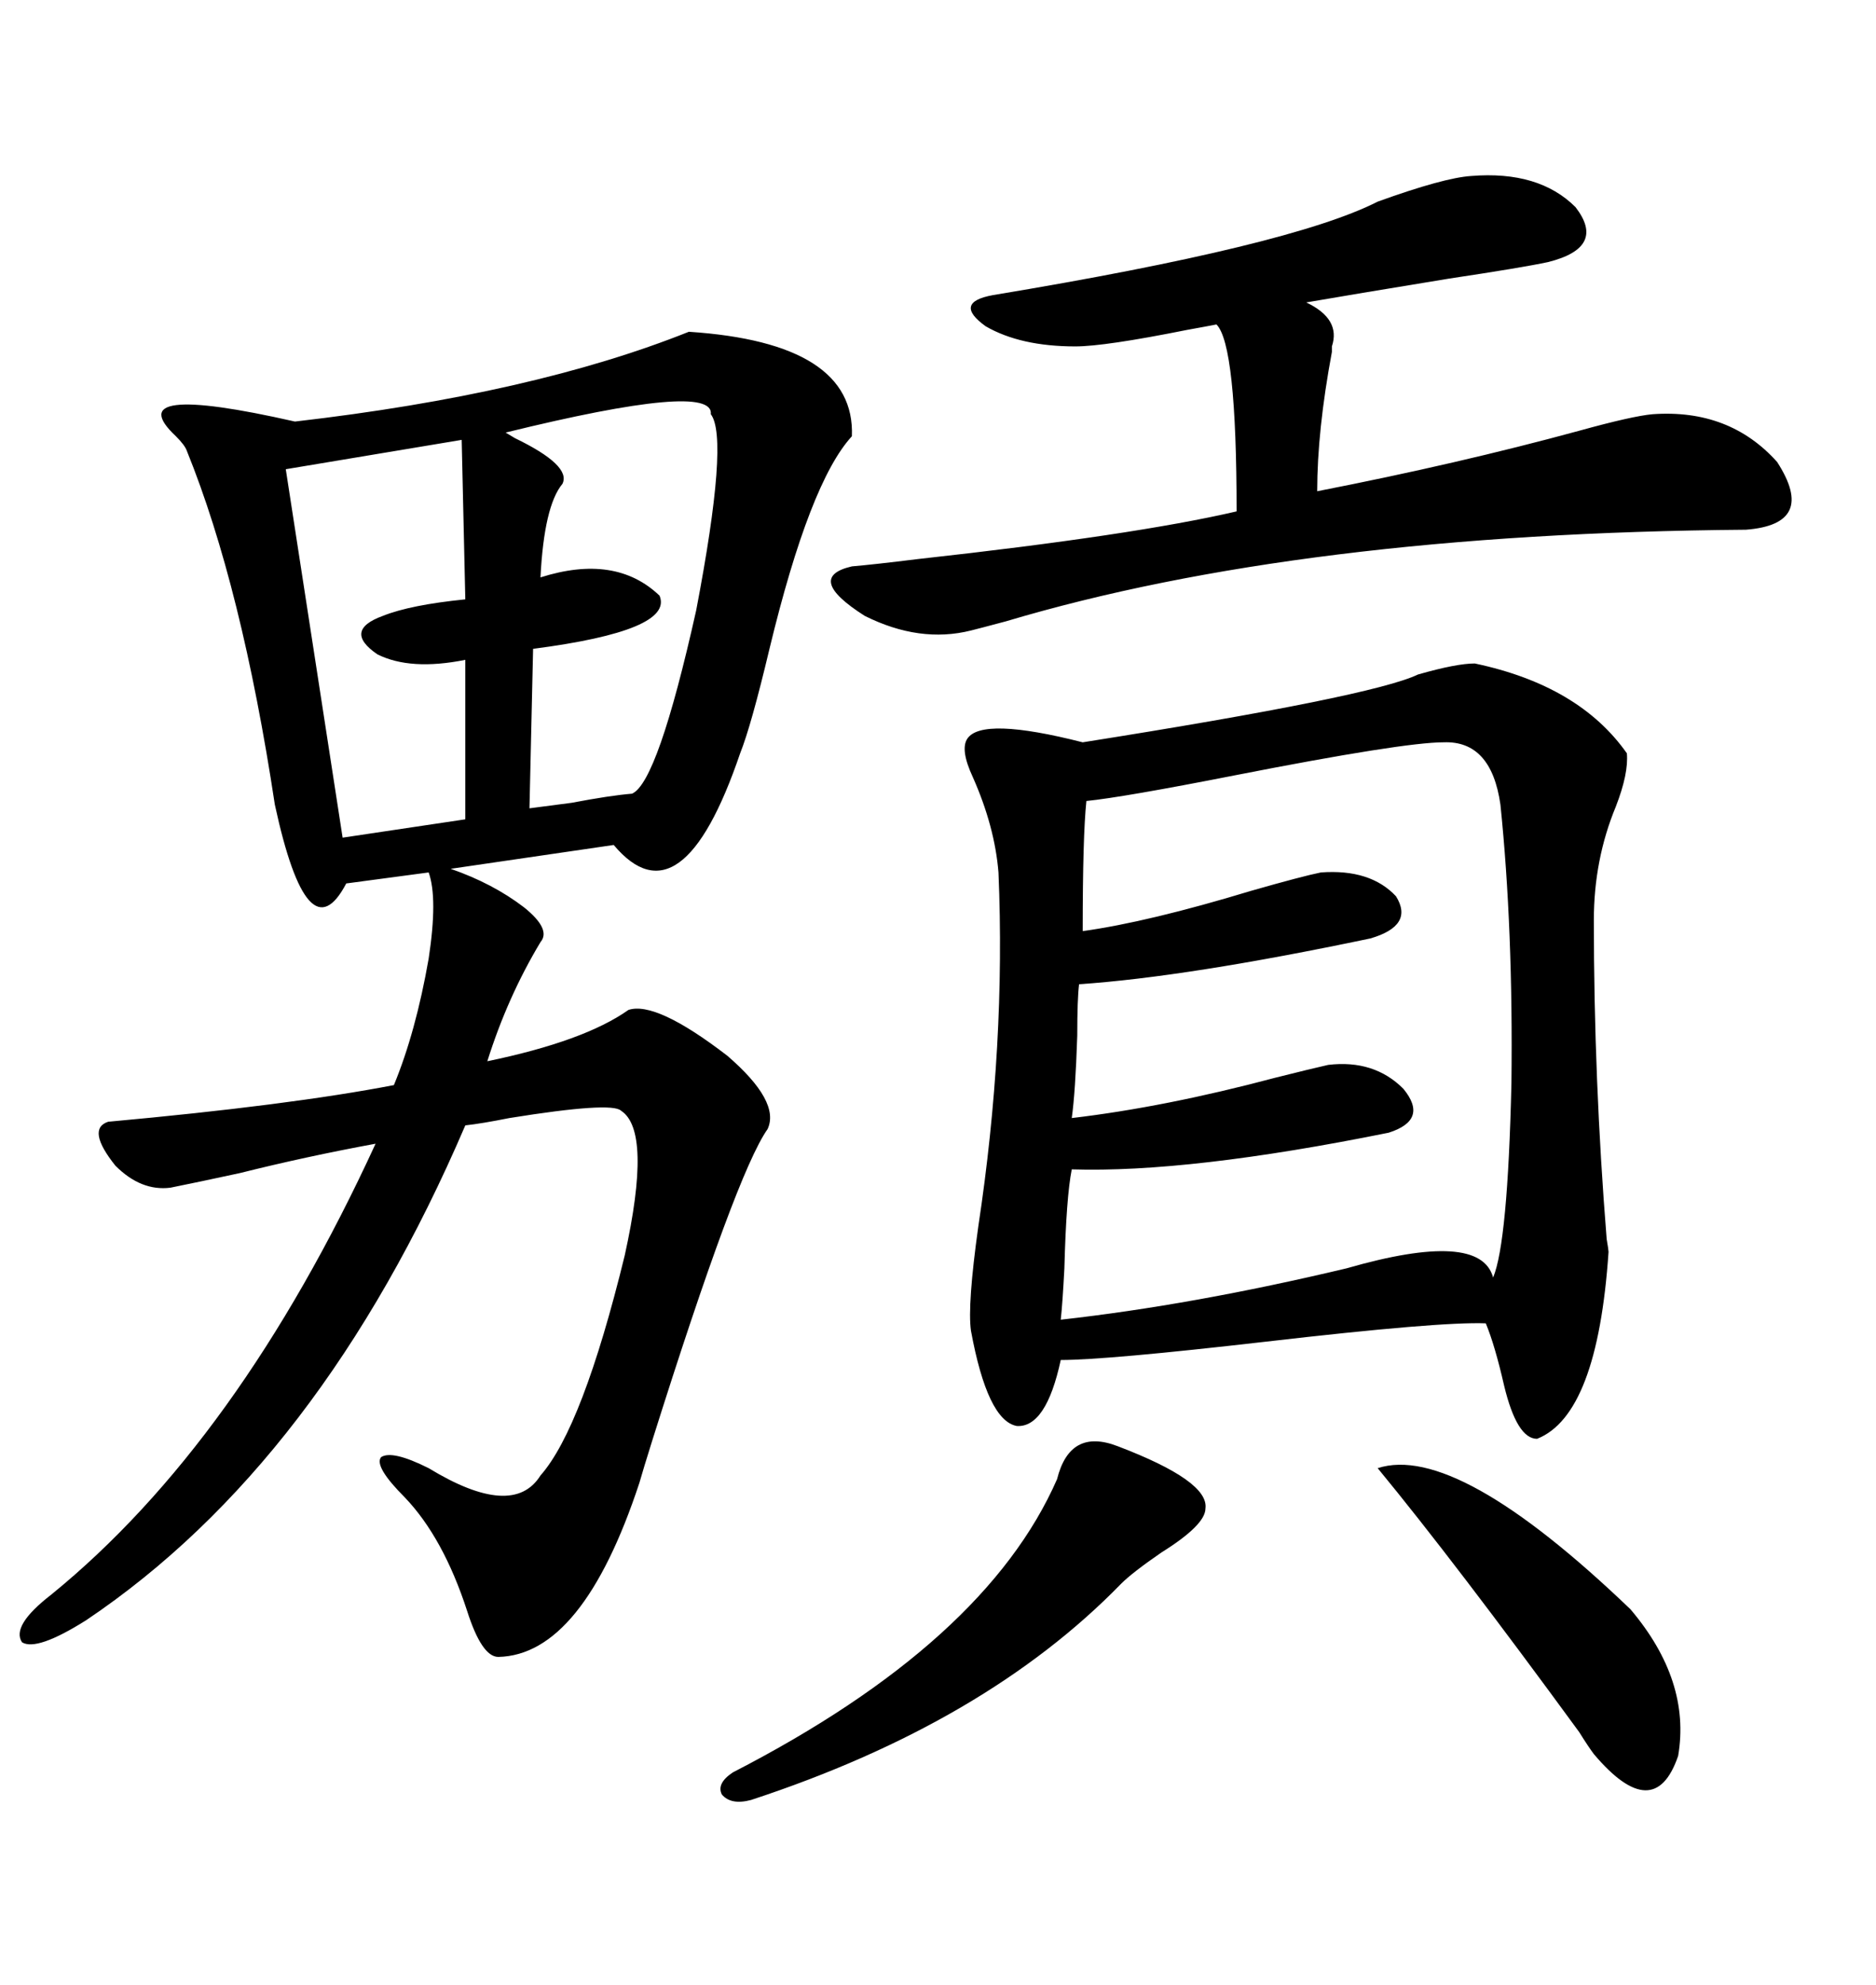 <svg xmlns="http://www.w3.org/2000/svg" xmlns:xlink="http://www.w3.org/1999/xlink" width="300" height="317.285"><path d="M110.16 53.03L110.16 53.03Q136.82 54.79 136.23 69.73L136.23 69.73Q129.49 77.05 123.05 103.71L123.05 103.71Q120.12 116.02 118.36 120.41L118.36 120.41Q108.98 147.95 98.14 135.06L98.14 135.06L72.07 138.87Q78.81 141.21 83.79 145.02L83.79 145.02Q88.18 148.54 86.43 150.59L86.43 150.59Q81.15 159.38 77.93 169.63L77.93 169.63Q93.46 166.41 100.49 161.43L100.49 161.43Q104.88 159.96 116.31 168.75L116.31 168.75Q124.80 176.07 122.75 180.47L122.75 180.47Q117.77 187.50 104.30 230.27L104.30 230.27Q102.83 234.96 102.25 237.01L102.25 237.01Q93.16 264.55 79.69 264.84L79.69 264.84Q77.05 264.84 74.71 257.52L74.71 257.52Q70.90 245.80 64.75 239.36L64.75 239.36Q59.77 234.38 60.94 232.91L60.94 232.91Q62.70 231.74 68.55 234.67L68.55 234.67Q82.03 242.87 86.43 235.84L86.43 235.84Q93.16 228.22 99.90 200.68L99.90 200.68Q104.30 180.76 99.32 177.54L99.32 177.54Q97.85 176.07 81.45 178.71L81.45 178.71Q77.05 179.59 74.41 179.88L74.41 179.88Q51.27 233.79 13.77 258.98L13.77 258.98Q5.86 263.96 3.52 262.50L3.52 262.50Q1.76 259.86 8.20 254.88L8.20 254.88Q38.09 230.57 60.06 182.81L60.06 182.81Q48.93 184.86 38.38 187.50L38.38 187.50Q31.64 188.96 27.25 189.84L27.25 189.84Q22.56 190.43 18.46 186.33L18.46 186.33Q13.77 180.47 17.29 179.30L17.29 179.30Q46.29 176.66 62.99 173.44L62.99 173.44Q66.50 164.94 68.55 153.22L68.55 153.22Q70.02 143.55 68.55 139.45L68.55 139.45L55.37 141.21Q49.22 152.93 43.95 128.61L43.95 128.61Q38.67 93.75 29.88 72.07L29.88 72.07Q29.59 71.19 28.13 69.73L28.13 69.73Q18.75 60.94 47.17 67.38L47.17 67.38Q85.25 62.99 110.16 53.03ZM235.84 106.05L235.84 106.05Q252.54 109.57 260.16 120.41L260.16 120.41Q260.45 123.63 258.40 128.91L258.40 128.91Q254.88 137.40 254.88 147.07L254.88 147.07Q254.88 172.56 256.93 198.05L256.93 198.05Q257.23 199.80 257.23 200.10L257.23 200.10Q255.47 226.17 245.80 229.98L245.80 229.98Q242.58 229.98 240.53 221.48L240.53 221.48Q239.06 215.04 237.60 211.52L237.60 211.52Q230.27 211.23 202.44 214.45L202.44 214.45Q176.95 217.38 169.63 217.38L169.63 217.38Q167.29 228.22 162.60 227.93L162.60 227.93Q157.91 227.05 155.27 212.70L155.27 212.70Q154.69 208.59 156.45 196.00L156.45 196.00Q160.84 166.99 159.67 139.45L159.67 139.45Q159.08 132.13 155.57 124.22L155.57 124.22Q153.52 119.82 154.69 118.07L154.69 118.07Q157.03 114.55 173.14 118.65L173.14 118.65Q219.43 111.33 226.76 107.81L226.76 107.81Q232.91 106.05 235.84 106.05ZM230.86 118.65L230.86 118.65Q224.41 118.65 197.46 123.93L197.46 123.93Q179.59 127.44 173.73 128.03L173.73 128.03Q173.14 133.59 173.14 148.83L173.14 148.83Q183.69 147.36 200.10 142.38L200.10 142.38Q208.30 140.04 211.23 139.45L211.23 139.45Q219.14 138.87 223.24 143.26L223.24 143.26Q226.17 147.95 219.14 150L219.14 150Q189.84 156.15 172.56 157.32L172.56 157.32Q172.27 159.67 172.27 165.53L172.27 165.53Q171.97 174.61 171.39 178.71L171.39 178.71Q186.33 176.95 203.91 172.27L203.91 172.27Q209.77 170.80 212.40 170.21L212.40 170.21Q219.73 169.34 224.41 174.02L224.41 174.02Q228.52 179.00 222.07 181.05L222.07 181.05Q190.14 187.50 171.39 186.91L171.39 186.91Q170.51 191.31 170.21 202.73L170.21 202.73Q169.92 208.30 169.63 210.94L169.63 210.94Q190.72 208.59 215.33 202.73L215.33 202.73Q236.72 196.58 238.77 204.20L238.77 204.20Q241.11 198.63 241.70 173.14L241.70 173.14Q241.99 148.54 239.94 128.61L239.94 128.61Q238.48 118.36 230.86 118.65ZM235.25 28.13L235.25 28.13Q246.09 27.25 251.95 33.11L251.95 33.11Q256.93 39.55 247.56 41.89L247.56 41.89Q243.46 42.77 231.74 44.53L231.74 44.53Q215.63 47.17 208.89 48.34L208.89 48.34Q214.45 50.98 212.99 55.37L212.99 55.37Q212.99 55.66 212.99 56.25L212.99 56.25Q210.64 68.85 210.64 78.52L210.64 78.52Q233.20 74.12 252.54 68.85L252.54 68.85Q261.04 66.50 264.26 66.21L264.26 66.21Q276.56 65.33 284.18 73.83L284.18 73.83Q290.63 83.79 279.20 84.67L279.20 84.67Q208.01 85.25 160.84 99.32L160.84 99.32Q156.45 100.49 155.27 100.78L155.27 100.78Q147.07 102.83 138.28 98.44L138.28 98.44Q128.61 92.29 136.23 90.53L136.23 90.53Q139.75 90.23 146.78 89.36L146.78 89.36Q181.35 85.55 197.75 81.74L197.75 81.74Q197.75 55.08 194.53 51.86L194.53 51.86Q193.07 52.15 189.84 52.73L189.84 52.73Q176.66 55.37 171.97 55.37L171.97 55.37Q163.18 55.37 157.62 52.15L157.62 52.15Q152.34 48.34 158.79 47.17L158.79 47.17Q206.54 39.26 220.31 32.23L220.31 32.23Q230.86 28.42 235.25 28.13ZM113.67 66.21L113.67 66.21Q114.26 60.94 80.86 69.14L80.86 69.14Q80.86 69.14 82.32 70.02L82.32 70.02Q91.41 74.41 89.94 77.34L89.94 77.34Q87.01 80.86 86.43 92.29L86.43 92.29Q98.44 88.48 105.47 95.21L105.47 95.21Q107.81 100.78 85.25 103.71L85.25 103.71L84.67 129.20Q87.01 128.91 91.41 128.32L91.41 128.32Q97.56 127.15 101.07 126.86L101.07 126.86Q105.18 125.10 111.33 97.56L111.33 97.56Q116.60 70.02 113.67 66.21ZM74.41 95.80L73.83 70.31L45.70 75L54.79 133.89L74.41 130.96L74.41 105.47Q65.63 107.23 60.35 104.59L60.35 104.59Q54.79 100.78 61.23 98.44L61.23 98.44Q65.63 96.68 74.41 95.80L74.41 95.80ZM178.71 231.15L178.71 231.15Q193.36 236.72 192.77 241.11L192.77 241.11Q192.77 243.75 185.74 248.14L185.74 248.14Q181.05 251.37 179.30 253.13L179.30 253.13Q157.62 275.39 120.12 287.70L120.12 287.70Q116.89 288.57 115.43 286.82L115.43 286.82Q114.55 285.06 117.19 283.30L117.19 283.30Q157.62 262.50 169.04 236.43L169.04 236.43Q171.09 228.22 178.71 231.15ZM220.31 234.67L220.31 234.67Q232.91 230.57 260.74 257.23L260.74 257.23Q270.41 268.65 268.36 280.66L268.36 280.66Q264.55 291.80 254.88 280.37L254.88 280.37Q254.00 279.20 252.54 276.86L252.54 276.86Q232.62 249.61 220.31 234.67Z"/></svg>